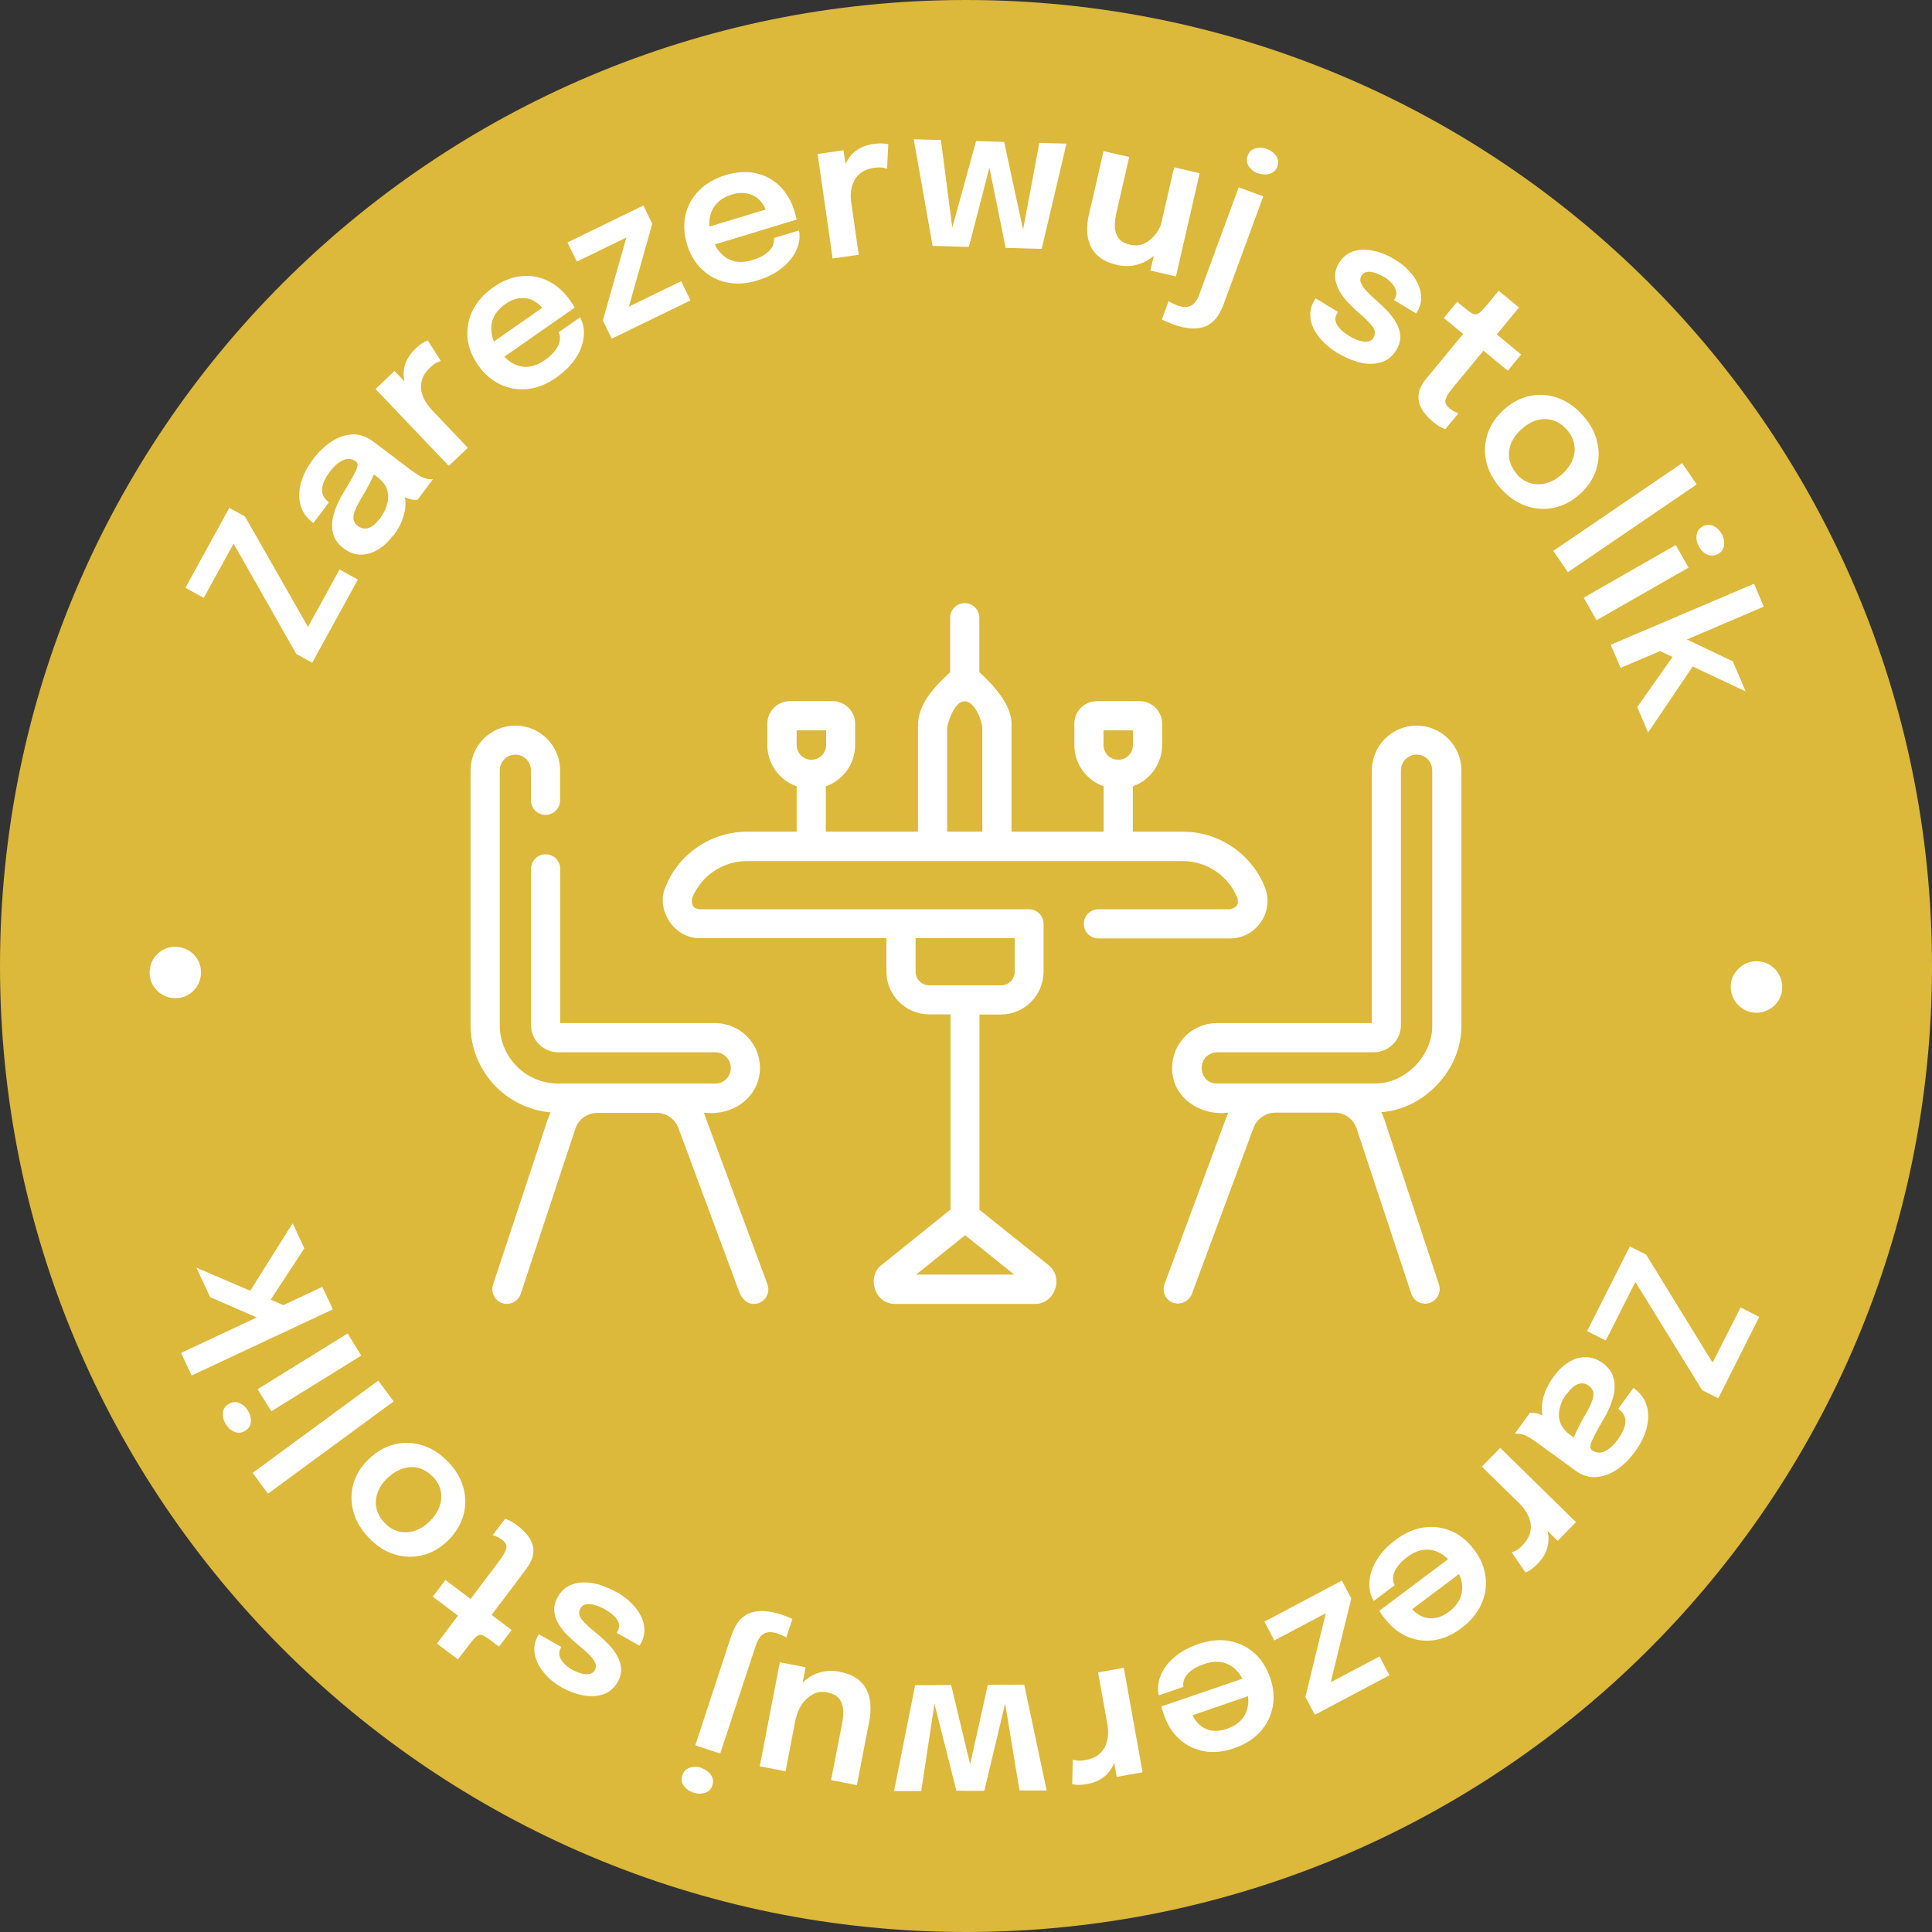 <?xml version="1.0" encoding="UTF-8"?>
<svg xmlns="http://www.w3.org/2000/svg" width="177" height="177" viewBox="0 0 177 177" fill="none">
  <rect x="0" y="0" width="177" height="177" fill="#333333" stroke="none"/>
  <g id="reserve">
    <path id="Vector" d="M88.5 177C137.377 177 177 137.377 177 88.5C177 39.623 137.377 0 88.5 0C39.623 0 0 39.623 0 88.5C0 137.377 39.623 177 88.5 177Z" fill="#DCB83B"></path>
    <g id="Vector_2">
      <path d="M28.227 57.416L31.105 52.172L32.785 53.098L28.604 60.717L27.141 59.906L21.395 49.796H21.407L18.665 54.777L16.986 53.852L21.007 46.529L22.446 47.317L28.192 57.393H28.215L28.227 57.416Z" fill="white"></path>
      <path d="M36.006 49.065C35.572 49.648 35.092 50.082 34.578 50.379C34.064 50.676 33.539 50.824 33.013 50.813C32.476 50.813 31.974 50.607 31.482 50.242C30.957 49.842 30.626 49.373 30.5 48.825C30.374 48.277 30.409 47.683 30.591 47.054C30.774 46.426 31.06 45.786 31.46 45.147C32.042 44.199 32.419 43.513 32.613 43.102C32.796 42.691 32.808 42.416 32.613 42.279C32.613 42.279 32.613 42.279 32.602 42.279C32.259 42.017 31.882 41.971 31.471 42.142C31.06 42.314 30.637 42.668 30.214 43.227C29.769 43.81 29.529 44.347 29.506 44.815C29.483 45.284 29.689 45.684 30.134 46.026L28.706 47.923C28.101 47.466 27.701 46.917 27.53 46.278C27.358 45.638 27.37 44.953 27.576 44.221C27.781 43.49 28.158 42.77 28.695 42.051C29.198 41.388 29.757 40.851 30.374 40.452C30.991 40.052 31.631 39.835 32.282 39.8C32.933 39.766 33.573 39.983 34.167 40.44C34.27 40.52 34.373 40.6 34.475 40.669C34.578 40.748 34.681 40.817 34.784 40.897L37.708 43.102C37.891 43.239 38.074 43.376 38.268 43.49C38.451 43.616 38.634 43.707 38.805 43.776C38.999 43.844 39.171 43.89 39.331 43.901C39.49 43.913 39.605 43.913 39.673 43.901L38.245 45.798C38.188 45.798 38.085 45.798 37.937 45.798C37.788 45.786 37.628 45.752 37.468 45.695C37.286 45.638 37.103 45.558 36.909 45.455C36.715 45.352 36.532 45.227 36.326 45.067L36.874 44.884C37.057 45.249 37.149 45.672 37.149 46.141C37.149 46.609 37.046 47.089 36.863 47.603C36.68 48.117 36.395 48.608 36.029 49.088L36.006 49.065ZM34.841 47.454C35.138 47.054 35.355 46.632 35.469 46.186C35.595 45.741 35.584 45.307 35.469 44.884C35.344 44.461 35.058 44.084 34.612 43.742L33.573 42.965L34.453 42.896C34.338 43.296 34.144 43.742 33.893 44.233C33.642 44.724 33.367 45.215 33.07 45.695C32.693 46.312 32.465 46.815 32.396 47.214C32.328 47.614 32.453 47.934 32.785 48.185C33.105 48.425 33.436 48.482 33.779 48.368C34.121 48.254 34.475 47.934 34.852 47.443L34.841 47.454Z" fill="white"></path>
      <path d="M41.101 42.668L34.407 35.642L36.143 33.986L38.371 36.328L37.754 36.487C37.514 36.145 37.32 35.779 37.183 35.391C37.046 35.002 36.977 34.614 36.977 34.225C36.977 33.837 37.069 33.437 37.24 33.06C37.411 32.683 37.685 32.318 38.04 31.964C38.325 31.689 38.577 31.495 38.782 31.381C38.988 31.267 39.125 31.198 39.194 31.187L40.393 33.083C40.324 33.083 40.187 33.14 40.016 33.22C39.833 33.3 39.639 33.449 39.41 33.666C39.056 34.008 38.805 34.351 38.691 34.705C38.577 35.059 38.531 35.402 38.588 35.745C38.645 36.088 38.759 36.407 38.931 36.705C39.102 37.013 39.308 37.276 39.536 37.527L42.861 41.023L41.124 42.679L41.101 42.668Z" fill="white"></path>
      <path d="M45.328 33.323L44.346 31.918L49.909 28.034L49.943 28.559C49.943 28.559 49.898 28.502 49.875 28.456C49.852 28.411 49.829 28.388 49.806 28.365C49.566 28.022 49.258 27.748 48.892 27.554C48.527 27.36 48.115 27.28 47.67 27.314C47.224 27.348 46.756 27.531 46.276 27.874C45.796 28.205 45.454 28.605 45.237 29.051C45.031 29.496 44.962 29.976 45.031 30.49C45.1 31.004 45.328 31.529 45.694 32.055C46.071 32.603 46.493 33.003 46.95 33.266C47.407 33.529 47.887 33.643 48.39 33.597C48.892 33.551 49.395 33.357 49.909 32.992C50.263 32.752 50.537 32.501 50.743 32.261C50.949 32.021 51.097 31.781 51.188 31.552C51.268 31.324 51.314 31.118 51.303 30.936C51.303 30.741 51.257 30.581 51.177 30.444L53.142 29.073C53.347 29.427 53.462 29.827 53.496 30.284C53.519 30.73 53.45 31.21 53.29 31.712C53.13 32.215 52.856 32.706 52.468 33.197C52.08 33.689 51.577 34.157 50.949 34.602C50.092 35.197 49.224 35.551 48.344 35.642C47.464 35.733 46.619 35.596 45.831 35.219C45.042 34.842 44.357 34.26 43.797 33.449C43.226 32.626 42.895 31.781 42.826 30.901C42.758 30.033 42.918 29.199 43.329 28.399C43.729 27.6 44.346 26.914 45.179 26.332C46.036 25.726 46.904 25.384 47.773 25.304C48.641 25.212 49.464 25.361 50.24 25.749C51.017 26.137 51.691 26.743 52.262 27.566C52.331 27.668 52.411 27.782 52.491 27.908C52.571 28.034 52.628 28.125 52.651 28.182L45.305 33.312L45.328 33.323Z" fill="white"></path>
      <path d="M57.517 28.137L62.407 25.761L63.263 27.52L56.044 31.027L55.233 29.359L57.414 21.648L57.494 21.705L52.845 23.967L51.988 22.208L58.945 18.826L59.756 20.494L57.597 28.171L57.529 28.137H57.517Z" fill="white"></path>
      <path d="M64.417 22.722L63.914 21.088L70.415 19.112L70.289 19.626C70.289 19.626 70.266 19.546 70.255 19.512C70.243 19.466 70.232 19.432 70.221 19.398C70.095 18.998 69.889 18.643 69.604 18.346C69.318 18.049 68.952 17.844 68.518 17.741C68.084 17.638 67.582 17.661 67.022 17.832C66.462 18.004 66.016 18.267 65.674 18.632C65.331 18.998 65.126 19.432 65.034 19.934C64.943 20.448 64.988 21.008 65.183 21.625C65.377 22.265 65.651 22.779 66.005 23.167C66.359 23.556 66.782 23.807 67.273 23.933C67.764 24.047 68.313 24.013 68.907 23.83C69.318 23.704 69.661 23.567 69.935 23.396C70.209 23.236 70.415 23.053 70.575 22.859C70.723 22.676 70.826 22.482 70.872 22.311C70.917 22.128 70.929 21.956 70.906 21.808L73.202 21.111C73.282 21.511 73.271 21.933 73.156 22.368C73.042 22.802 72.837 23.236 72.517 23.659C72.208 24.081 71.785 24.47 71.271 24.824C70.746 25.178 70.129 25.463 69.386 25.692C68.393 26 67.456 26.058 66.588 25.875C65.719 25.692 64.966 25.304 64.326 24.698C63.686 24.093 63.229 23.327 62.944 22.39C62.647 21.431 62.612 20.517 62.806 19.672C63.012 18.815 63.423 18.072 64.052 17.444C64.68 16.816 65.48 16.347 66.451 16.05C67.456 15.742 68.381 15.685 69.238 15.867C70.095 16.05 70.826 16.45 71.443 17.056C72.06 17.661 72.517 18.438 72.802 19.409C72.837 19.535 72.882 19.66 72.916 19.809C72.951 19.946 72.974 20.049 72.985 20.117L64.417 22.722Z" fill="white"></path>
      <path d="M76.287 23.716L74.904 14.108L77.28 13.765L77.737 16.953L77.143 16.724C77.143 16.302 77.2 15.89 77.303 15.491C77.406 15.091 77.589 14.737 77.817 14.417C78.046 14.097 78.343 13.834 78.708 13.617C79.074 13.4 79.497 13.263 79.999 13.194C80.388 13.137 80.707 13.126 80.936 13.149C81.176 13.171 81.313 13.194 81.382 13.229L81.267 15.468C81.199 15.433 81.073 15.399 80.879 15.365C80.685 15.331 80.433 15.331 80.125 15.365C79.634 15.433 79.245 15.582 78.937 15.788C78.628 16.005 78.4 16.256 78.251 16.564C78.103 16.873 78 17.204 77.966 17.547C77.931 17.89 77.931 18.232 77.989 18.564L78.674 23.339L76.298 23.681L76.287 23.716Z" fill="white"></path>
      <path d="M85.437 22.516L83.712 12.76L86.202 12.829L87.368 21.808H86.979L89.424 12.92L91.263 12.977L88.761 22.619L85.448 22.528L85.437 22.516ZM92.131 22.71L90.155 12.943L91.994 13L93.936 22.002H93.548L95.216 13.091L97.706 13.16L95.433 22.802L92.131 22.71Z" fill="white"></path>
      <path d="M102.276 24.253C101.602 24.093 101.076 23.853 100.688 23.533C100.299 23.202 100.014 22.825 99.854 22.402C99.682 21.979 99.602 21.534 99.602 21.065C99.602 20.597 99.648 20.14 99.751 19.695C99.797 19.477 99.854 19.249 99.911 19.009C99.968 18.769 100.025 18.529 100.082 18.289L101.099 13.845L103.452 14.382L102.515 18.461C102.47 18.678 102.424 18.883 102.378 19.078C102.333 19.272 102.287 19.455 102.253 19.626C102.161 20.049 102.116 20.448 102.138 20.837C102.161 21.214 102.276 21.545 102.493 21.831C102.71 22.116 103.064 22.311 103.566 22.425C104.035 22.528 104.469 22.482 104.869 22.288C105.269 22.093 105.611 21.797 105.897 21.419C106.183 21.043 106.377 20.631 106.468 20.197L107.142 20.917C107.005 21.488 106.799 22.014 106.502 22.482C106.205 22.95 105.851 23.339 105.417 23.659C104.983 23.978 104.515 24.184 103.978 24.298C103.452 24.413 102.881 24.401 102.287 24.264L102.276 24.253ZM105.394 24.79L107.565 15.331L109.907 15.867L107.736 25.326L105.394 24.79Z" fill="white"></path>
      <path d="M107.268 29.622C107.108 29.565 106.948 29.496 106.799 29.439C106.651 29.382 106.537 29.313 106.445 29.268L107.062 27.588C107.142 27.645 107.256 27.714 107.405 27.782C107.553 27.851 107.702 27.92 107.873 27.988C108.193 28.102 108.467 28.148 108.684 28.125C108.913 28.102 109.096 28.034 109.244 27.92C109.393 27.805 109.518 27.668 109.621 27.508C109.724 27.348 109.804 27.177 109.861 27.006L113.482 17.158L115.733 17.992L112.089 27.908C111.952 28.285 111.769 28.639 111.552 28.971C111.335 29.302 111.038 29.565 110.683 29.782C110.329 29.987 109.872 30.09 109.313 30.09C108.753 30.09 108.079 29.942 107.268 29.645V29.622ZM115.253 15.89C114.887 15.753 114.602 15.536 114.408 15.239C114.213 14.942 114.179 14.622 114.305 14.257C114.43 13.914 114.67 13.686 115.013 13.594C115.356 13.503 115.71 13.514 116.076 13.651C116.441 13.788 116.727 14.005 116.921 14.291C117.115 14.588 117.149 14.908 117.024 15.251C116.898 15.605 116.658 15.833 116.315 15.925C115.973 16.016 115.619 16.005 115.253 15.867V15.89Z" fill="white"></path>
      <path d="M122.564 32.364C122.073 32.066 121.639 31.724 121.25 31.347C120.873 30.97 120.576 30.558 120.359 30.136C120.142 29.702 120.04 29.268 120.04 28.822C120.04 28.377 120.165 27.931 120.428 27.508C120.451 27.474 120.462 27.451 120.485 27.417C120.508 27.383 120.519 27.36 120.542 27.337L122.587 28.582C122.587 28.582 122.553 28.628 122.541 28.651C122.541 28.674 122.519 28.696 122.496 28.719C122.29 29.051 122.29 29.405 122.496 29.759C122.701 30.113 123.078 30.456 123.615 30.787C123.901 30.958 124.198 31.095 124.495 31.198C124.792 31.29 125.055 31.324 125.294 31.29C125.534 31.255 125.717 31.141 125.831 30.936C126.026 30.604 126.003 30.273 125.751 29.93C125.5 29.587 125.055 29.142 124.403 28.582C124.049 28.274 123.718 27.942 123.398 27.6C123.078 27.257 122.827 26.892 122.633 26.503C122.439 26.115 122.324 25.726 122.313 25.326C122.301 24.927 122.416 24.515 122.667 24.104C122.998 23.556 123.444 23.202 123.992 23.019C124.541 22.847 125.146 22.825 125.82 22.973C126.483 23.11 127.145 23.384 127.808 23.784C128.447 24.173 128.973 24.63 129.396 25.178C129.818 25.715 130.07 26.286 130.172 26.88C130.264 27.474 130.15 28.045 129.818 28.594C129.807 28.616 129.795 28.639 129.773 28.662C129.761 28.685 129.75 28.708 129.738 28.719L127.705 27.485C127.705 27.485 127.728 27.451 127.739 27.44C127.739 27.428 127.762 27.405 127.773 27.383C127.922 27.143 127.968 26.903 127.899 26.663C127.842 26.423 127.716 26.195 127.522 25.966C127.328 25.749 127.099 25.555 126.837 25.395C126.608 25.258 126.345 25.132 126.071 25.029C125.786 24.927 125.534 24.881 125.294 24.904C125.055 24.927 124.872 25.041 124.735 25.258C124.609 25.463 124.586 25.692 124.689 25.92C124.78 26.16 124.952 26.412 125.215 26.686C125.466 26.96 125.774 27.257 126.14 27.566C126.483 27.863 126.814 28.182 127.134 28.525C127.454 28.868 127.716 29.233 127.933 29.61C128.15 29.987 128.265 30.387 128.288 30.798C128.31 31.21 128.185 31.644 127.922 32.066C127.648 32.523 127.305 32.855 126.894 33.049C126.494 33.243 126.048 33.334 125.557 33.334C125.066 33.334 124.575 33.243 124.072 33.06C123.569 32.889 123.067 32.649 122.598 32.364H122.564Z" fill="white"></path>
      <path d="M131.326 38.681C131.063 38.464 130.801 38.212 130.572 37.927C130.332 37.641 130.161 37.344 130.047 37.013C129.933 36.682 129.921 36.328 130.001 35.928C130.081 35.539 130.31 35.117 130.675 34.671C130.755 34.568 130.846 34.465 130.938 34.363C131.029 34.26 131.121 34.146 131.212 34.031L134.045 30.593L132.274 29.131L133.497 27.645L134.216 28.239C134.456 28.445 134.662 28.582 134.822 28.685C134.982 28.776 135.13 28.811 135.256 28.788C135.393 28.765 135.53 28.674 135.702 28.514C135.861 28.365 136.067 28.125 136.318 27.828L137.301 26.64L139.163 28.171L137.13 30.639L139.357 32.478L138.135 33.963L135.907 32.124L133.428 35.128C133.36 35.219 133.28 35.311 133.211 35.391C133.143 35.482 133.074 35.562 133.006 35.642C132.72 35.985 132.526 36.305 132.446 36.59C132.354 36.876 132.469 37.139 132.788 37.401C132.937 37.527 133.097 37.63 133.245 37.71C133.405 37.79 133.531 37.847 133.611 37.87L132.412 39.321C132.297 39.275 132.137 39.206 131.943 39.103C131.749 39.001 131.543 38.852 131.326 38.681Z" fill="white"></path>
      <path d="M137.495 44.758C136.81 43.993 136.376 43.182 136.17 42.314C135.964 41.445 136.01 40.6 136.284 39.755C136.558 38.921 137.061 38.178 137.792 37.516C138.523 36.853 139.323 36.442 140.18 36.27C141.036 36.099 141.882 36.156 142.716 36.453C143.55 36.75 144.315 37.276 145.001 38.041C145.686 38.806 146.131 39.617 146.326 40.486C146.531 41.354 146.497 42.199 146.234 43.033C145.972 43.867 145.469 44.61 144.738 45.272C144.007 45.923 143.207 46.346 142.35 46.517C141.493 46.7 140.637 46.643 139.791 46.346C138.946 46.049 138.192 45.524 137.507 44.758H137.495ZM138.957 43.444C139.323 43.856 139.746 44.13 140.214 44.267C140.682 44.404 141.162 44.404 141.665 44.267C142.167 44.13 142.647 43.856 143.104 43.444C143.561 43.033 143.881 42.588 144.075 42.108C144.258 41.628 144.315 41.16 144.212 40.68C144.121 40.2 143.892 39.755 143.527 39.343C143.161 38.932 142.75 38.658 142.282 38.509C141.813 38.361 141.333 38.361 140.842 38.487C140.351 38.624 139.871 38.886 139.414 39.298C138.957 39.709 138.626 40.154 138.432 40.634C138.249 41.114 138.192 41.594 138.283 42.074C138.375 42.553 138.603 42.999 138.957 43.41V43.444Z" fill="white"></path>
      <path d="M155.442 44.381L143.641 52.424L142.304 50.47L154.105 42.428L155.442 44.381Z" fill="white"></path>
      <path d="M145.092 54.754L153.523 49.933L154.699 52.001L146.269 56.822L145.092 54.766V54.754ZM155.659 50.082C155.465 49.75 155.385 49.396 155.43 49.042C155.465 48.688 155.659 48.414 155.979 48.231C156.299 48.048 156.63 48.025 156.95 48.174C157.27 48.322 157.532 48.562 157.727 48.905C157.921 49.236 157.989 49.579 157.955 49.933C157.921 50.287 157.738 50.55 157.418 50.744C157.087 50.927 156.767 50.95 156.436 50.813C156.104 50.676 155.853 50.436 155.659 50.093V50.082Z" fill="white"></path>
      <path d="M147.559 59.072L160.697 53.475L161.588 55.577L153.888 58.867L153.922 58.284L158.755 60.592L159.931 63.345L154.174 60.637L155.293 60.74L150.987 67.115L149.993 64.773L153.5 59.803L153.637 60.375L151.752 59.495L152.849 59.324L148.473 61.186L147.571 59.084L147.559 59.072Z" fill="white"></path>
      <path d="M158.561 90.362C158.572 89.928 158.686 89.54 158.915 89.185C159.143 88.831 159.429 88.557 159.794 88.351C160.16 88.146 160.56 88.054 160.994 88.066C161.428 88.077 161.816 88.192 162.17 88.42C162.525 88.648 162.799 88.934 162.993 89.3C163.187 89.665 163.29 90.065 163.279 90.499C163.267 90.933 163.153 91.322 162.924 91.676C162.707 92.03 162.41 92.304 162.045 92.498C161.679 92.692 161.291 92.795 160.857 92.784C160.423 92.772 160.034 92.658 159.68 92.43C159.326 92.201 159.052 91.916 158.846 91.55C158.652 91.184 158.549 90.785 158.561 90.362Z" fill="white"></path>
      <path d="M149.81 117.471L147.114 122.817L145.4 121.949L149.319 114.192L150.815 114.946L156.904 124.85H156.893L159.463 119.778L161.177 120.646L157.418 128.106L155.944 127.364L149.856 117.493H149.833L149.81 117.471Z" fill="white"></path>
      <path d="M142.316 126.141C142.739 125.559 143.207 125.102 143.721 124.793C144.224 124.485 144.749 124.325 145.286 124.336C145.823 124.336 146.326 124.519 146.828 124.873C147.365 125.262 147.697 125.73 147.834 126.278C147.971 126.827 147.948 127.409 147.776 128.049C147.605 128.689 147.32 129.328 146.943 129.968C146.383 130.928 146.006 131.613 145.834 132.036C145.652 132.447 145.663 132.721 145.834 132.858C145.834 132.858 145.834 132.858 145.846 132.858C146.189 133.11 146.566 133.144 146.988 132.973C147.399 132.801 147.811 132.424 148.222 131.865C148.656 131.271 148.885 130.734 148.907 130.265C148.93 129.797 148.713 129.397 148.256 129.066L149.65 127.147C150.267 127.592 150.667 128.14 150.861 128.769C151.055 129.397 151.044 130.094 150.861 130.825C150.667 131.556 150.313 132.287 149.776 133.007C149.284 133.681 148.736 134.229 148.119 134.641C147.514 135.052 146.874 135.28 146.223 135.326C145.56 135.372 144.932 135.166 144.315 134.72C144.212 134.641 144.109 134.572 144.007 134.492C143.904 134.423 143.801 134.343 143.698 134.264L140.739 132.116C140.557 131.979 140.362 131.853 140.18 131.739C139.985 131.625 139.814 131.533 139.643 131.465C139.449 131.396 139.277 131.362 139.117 131.35C138.957 131.35 138.843 131.35 138.775 131.35L140.168 129.431C140.225 129.431 140.328 129.431 140.477 129.431C140.625 129.443 140.785 129.477 140.945 129.523C141.128 129.58 141.311 129.66 141.505 129.763C141.699 129.865 141.893 129.991 142.099 130.14L141.551 130.334C141.356 129.968 141.265 129.546 141.254 129.089C141.254 128.62 141.333 128.14 141.516 127.626C141.699 127.124 141.962 126.621 142.327 126.13L142.316 126.141ZM143.504 127.718C143.207 128.118 143.001 128.552 142.899 128.997C142.784 129.443 142.796 129.877 142.933 130.299C143.07 130.722 143.367 131.099 143.812 131.43L144.863 132.196L143.984 132.287C144.098 131.887 144.269 131.43 144.521 130.939C144.772 130.437 145.035 129.945 145.32 129.466C145.686 128.849 145.903 128.335 145.972 127.935C146.04 127.535 145.903 127.215 145.572 126.964C145.24 126.724 144.909 126.678 144.566 126.804C144.224 126.929 143.87 127.249 143.515 127.741L143.504 127.718Z" fill="white"></path>
      <path d="M137.449 132.653L144.384 139.45L142.704 141.163L140.397 138.902L141.014 138.719C141.265 139.05 141.471 139.416 141.63 139.793C141.779 140.17 141.87 140.558 141.87 140.958C141.87 141.358 141.802 141.746 141.642 142.135C141.482 142.523 141.231 142.9 140.877 143.254C140.602 143.54 140.362 143.734 140.157 143.86C139.951 143.985 139.826 144.054 139.757 144.065L138.489 142.214C138.557 142.203 138.683 142.146 138.866 142.066C139.037 141.975 139.243 141.826 139.46 141.598C139.803 141.243 140.031 140.889 140.145 140.535C140.26 140.181 140.282 139.838 140.214 139.496C140.145 139.164 140.02 138.844 139.837 138.547C139.654 138.25 139.449 137.988 139.209 137.748L135.759 134.366L137.438 132.653H137.449Z" fill="white"></path>
      <path d="M133.554 142.146L134.582 143.517L129.156 147.595L129.099 147.07C129.099 147.07 129.144 147.127 129.167 147.172C129.201 147.207 129.213 147.241 129.236 147.264C129.487 147.595 129.807 147.858 130.172 148.041C130.549 148.223 130.949 148.292 131.395 148.246C131.84 148.201 132.297 147.995 132.766 147.641C133.234 147.287 133.565 146.887 133.76 146.43C133.954 145.973 134.011 145.493 133.919 144.979C133.828 144.465 133.588 143.951 133.2 143.437C132.8 142.911 132.366 142.523 131.897 142.272C131.429 142.02 130.949 141.929 130.447 141.986C129.944 142.043 129.441 142.26 128.939 142.637C128.596 142.888 128.322 143.151 128.128 143.403C127.933 143.654 127.785 143.894 127.716 144.122C127.636 144.351 127.614 144.556 127.625 144.739C127.636 144.922 127.682 145.093 127.773 145.23L125.854 146.67C125.637 146.327 125.512 145.927 125.466 145.47C125.42 145.025 125.466 144.545 125.614 144.042C125.763 143.54 126.026 143.037 126.391 142.523C126.757 142.009 127.248 141.529 127.865 141.072C128.699 140.444 129.556 140.067 130.435 139.941C131.315 139.815 132.16 139.918 132.96 140.272C133.771 140.615 134.468 141.186 135.05 141.975C135.656 142.774 136.01 143.62 136.101 144.488C136.204 145.356 136.067 146.201 135.69 147.012C135.313 147.824 134.719 148.532 133.908 149.149C133.074 149.777 132.217 150.154 131.349 150.268C130.481 150.382 129.658 150.268 128.87 149.914C128.082 149.56 127.385 148.977 126.78 148.178C126.7 148.075 126.62 147.961 126.54 147.846C126.46 147.721 126.403 147.641 126.368 147.572L133.531 142.192L133.554 142.146Z" fill="white"></path>
      <path d="M121.559 147.744L116.749 150.291L115.836 148.566L122.93 144.808L123.798 146.441L121.89 154.221L121.81 154.175L126.38 151.753L127.294 153.478L120.462 157.1L119.594 155.466L121.479 147.721L121.547 147.755L121.559 147.744Z" fill="white"></path>
      <path d="M114.842 153.41L115.401 155.032L108.981 157.237L109.096 156.711C109.096 156.711 109.118 156.78 109.141 156.826C109.153 156.871 109.164 156.905 109.176 156.928C109.313 157.328 109.53 157.671 109.827 157.956C110.124 158.242 110.489 158.436 110.923 158.528C111.357 158.619 111.86 158.573 112.42 158.379C112.968 158.185 113.414 157.911 113.745 157.534C114.076 157.157 114.271 156.723 114.339 156.209C114.408 155.695 114.339 155.135 114.133 154.518C113.916 153.89 113.631 153.387 113.254 153.01C112.888 152.633 112.454 152.393 111.963 152.29C111.472 152.187 110.923 152.245 110.329 152.45C109.93 152.587 109.587 152.747 109.324 152.919C109.061 153.09 108.856 153.284 108.707 153.478C108.57 153.673 108.467 153.855 108.433 154.038C108.387 154.221 108.387 154.392 108.422 154.541L106.16 155.318C106.057 154.918 106.057 154.495 106.16 154.061C106.251 153.615 106.457 153.181 106.742 152.747C107.039 152.313 107.439 151.913 107.953 151.536C108.456 151.171 109.073 150.862 109.804 150.611C110.786 150.28 111.723 150.177 112.591 150.337C113.471 150.485 114.236 150.851 114.899 151.433C115.561 152.016 116.041 152.77 116.361 153.695C116.692 154.644 116.761 155.546 116.59 156.414C116.418 157.271 116.03 158.025 115.424 158.688C114.819 159.339 114.031 159.83 113.071 160.161C112.077 160.504 111.152 160.595 110.295 160.435C109.438 160.275 108.684 159.91 108.045 159.327C107.405 158.745 106.925 157.979 106.605 157.031C106.559 156.905 106.525 156.78 106.48 156.643C106.434 156.506 106.411 156.403 106.4 156.334L114.876 153.433L114.842 153.41Z" fill="white"></path>
      <path d="M102.961 152.816L104.675 162.366L102.31 162.789L101.739 159.613L102.344 159.819C102.356 160.241 102.321 160.652 102.218 161.052C102.127 161.452 101.967 161.818 101.739 162.138C101.522 162.469 101.236 162.743 100.882 162.971C100.528 163.2 100.105 163.348 99.614 163.44C99.225 163.508 98.906 163.531 98.677 163.52C98.437 163.497 98.289 163.474 98.232 163.451L98.277 161.201C98.346 161.235 98.472 161.258 98.666 161.292C98.86 161.326 99.111 161.304 99.42 161.258C99.899 161.167 100.299 161.018 100.596 160.79C100.893 160.561 101.11 160.298 101.259 159.978C101.396 159.659 101.487 159.339 101.51 158.985C101.533 158.642 101.51 158.299 101.453 157.968L100.596 153.216L102.961 152.793V152.816Z" fill="white"></path>
      <path d="M87.139 154.369L89.458 164.057H87.619L85.368 155.135H85.757L84.397 164.091H81.907L83.838 154.392L87.139 154.369ZM93.833 154.335L95.89 164.034H93.399L91.926 155.112H92.314L90.178 164.068H88.339L90.498 154.358L93.811 154.335H93.833Z" fill="white"></path>
      <path d="M73.808 152.747L71.968 162.275L69.604 161.818L71.443 152.29L73.808 152.747ZM76.949 153.17C77.623 153.296 78.16 153.524 78.571 153.832C78.983 154.141 79.268 154.506 79.451 154.929C79.634 155.352 79.737 155.797 79.748 156.266C79.771 156.734 79.737 157.191 79.645 157.648C79.599 157.865 79.554 158.094 79.508 158.345C79.462 158.585 79.417 158.825 79.371 159.065L78.503 163.543L76.138 163.086L76.938 158.973C76.983 158.756 77.018 158.55 77.063 158.356C77.098 158.162 77.132 157.968 77.166 157.797C77.246 157.374 77.269 156.974 77.246 156.586C77.212 156.209 77.086 155.877 76.858 155.603C76.629 155.329 76.264 155.146 75.772 155.043C75.304 154.952 74.87 155.009 74.47 155.226C74.07 155.443 73.739 155.74 73.476 156.129C73.213 156.517 73.031 156.928 72.939 157.362L72.231 156.666C72.345 156.083 72.54 155.557 72.814 155.078C73.088 154.598 73.442 154.198 73.853 153.867C74.276 153.535 74.744 153.307 75.27 153.181C75.795 153.056 76.355 153.044 76.96 153.158L76.949 153.17Z" fill="white"></path>
      <path d="M64.257 161.978C64.634 162.103 64.92 162.309 65.125 162.595C65.331 162.88 65.377 163.211 65.263 163.566C65.148 163.92 64.92 164.148 64.577 164.251C64.234 164.354 63.88 164.354 63.515 164.228C63.149 164.102 62.852 163.897 62.647 163.611C62.441 163.326 62.395 163.006 62.509 162.652C62.624 162.297 62.852 162.058 63.195 161.943C63.538 161.829 63.88 161.841 64.257 161.955V161.978ZM71.763 147.983C71.934 148.041 72.082 148.098 72.231 148.155C72.379 148.212 72.494 148.269 72.597 148.315L72.037 150.017C71.945 149.96 71.831 149.903 71.683 149.834C71.534 149.766 71.374 149.708 71.214 149.651C70.894 149.549 70.62 149.503 70.392 149.537C70.163 149.571 69.992 149.64 69.844 149.766C69.695 149.88 69.581 150.028 69.489 150.188C69.398 150.348 69.318 150.52 69.261 150.691L65.982 160.652L63.697 159.898L66.999 149.857C67.125 149.48 67.296 149.114 67.502 148.783C67.707 148.44 67.993 148.166 68.347 147.949C68.701 147.732 69.147 147.618 69.706 147.595C70.266 147.584 70.94 147.698 71.763 147.972V147.983Z" fill="white"></path>
      <path d="M56.398 145.79C56.9 146.076 57.346 146.396 57.746 146.773C58.134 147.138 58.443 147.538 58.671 147.961C58.9 148.383 59.025 148.817 59.037 149.263C59.048 149.708 58.945 150.154 58.694 150.588C58.671 150.622 58.66 150.657 58.637 150.68C58.614 150.714 58.602 150.737 58.591 150.771L56.501 149.594C56.501 149.594 56.523 149.549 56.535 149.526C56.535 149.503 56.558 149.48 56.581 149.446C56.775 149.103 56.763 148.749 56.546 148.406C56.329 148.052 55.941 147.732 55.392 147.424C55.095 147.252 54.798 147.127 54.501 147.047C54.204 146.967 53.93 146.944 53.702 146.978C53.473 147.012 53.29 147.15 53.176 147.355C52.982 147.686 53.028 148.029 53.29 148.36C53.553 148.692 54.022 149.126 54.684 149.663C55.05 149.96 55.392 150.28 55.724 150.611C56.055 150.942 56.318 151.308 56.535 151.685C56.752 152.062 56.866 152.45 56.9 152.85C56.935 153.25 56.832 153.661 56.592 154.084C56.283 154.644 55.849 155.021 55.301 155.215C54.753 155.409 54.147 155.443 53.473 155.329C52.799 155.215 52.137 154.963 51.451 154.586C50.8 154.221 50.263 153.775 49.829 153.25C49.395 152.724 49.109 152.165 48.995 151.571C48.881 150.977 48.972 150.405 49.292 149.846C49.292 149.823 49.315 149.8 49.326 149.777C49.338 149.754 49.349 149.731 49.361 149.72L51.428 150.885C51.428 150.885 51.406 150.919 51.406 150.931C51.406 150.942 51.383 150.965 51.371 150.988C51.234 151.228 51.2 151.479 51.268 151.719C51.337 151.959 51.474 152.187 51.668 152.393C51.874 152.61 52.102 152.793 52.377 152.941C52.616 153.079 52.879 153.193 53.165 153.284C53.45 153.376 53.713 153.41 53.953 153.376C54.193 153.341 54.376 153.216 54.501 152.999C54.616 152.781 54.627 152.564 54.524 152.336C54.421 152.107 54.239 151.856 53.976 151.593C53.713 151.331 53.393 151.045 53.028 150.748C52.673 150.462 52.331 150.154 51.999 149.823C51.668 149.491 51.383 149.137 51.166 148.772C50.937 148.395 50.812 148.006 50.777 147.595C50.743 147.184 50.846 146.75 51.097 146.316C51.36 145.847 51.691 145.505 52.091 145.299C52.491 145.093 52.925 144.979 53.416 144.968C53.896 144.968 54.398 145.025 54.913 145.185C55.427 145.345 55.929 145.562 56.42 145.836L56.398 145.79Z" fill="white"></path>
      <path d="M47.396 139.758C47.67 139.964 47.933 140.204 48.184 140.478C48.435 140.752 48.618 141.049 48.744 141.369C48.869 141.689 48.904 142.055 48.835 142.443C48.767 142.831 48.561 143.265 48.218 143.722C48.138 143.825 48.058 143.939 47.978 144.042C47.898 144.145 47.807 144.259 47.727 144.385L45.042 147.949L46.87 149.331L45.717 150.862L44.974 150.303C44.723 150.108 44.517 149.971 44.357 149.88C44.197 149.788 44.049 149.766 43.923 149.788C43.786 149.823 43.649 149.914 43.489 150.074C43.329 150.234 43.135 150.474 42.895 150.794L41.958 152.028L40.027 150.577L41.958 148.018L39.65 146.281L40.804 144.751L43.112 146.487L45.454 143.38C45.522 143.288 45.591 143.197 45.659 143.106C45.728 143.014 45.796 142.934 45.853 142.843C46.128 142.477 46.299 142.157 46.379 141.872C46.459 141.586 46.333 141.323 46.002 141.072C45.842 140.958 45.694 140.855 45.522 140.787C45.351 140.718 45.237 140.661 45.145 140.638L46.276 139.141C46.391 139.176 46.55 139.244 46.756 139.347C46.962 139.439 47.167 139.576 47.396 139.747V139.758Z" fill="white"></path>
      <path d="M41.056 133.921C41.764 134.663 42.232 135.463 42.461 136.32C42.689 137.177 42.689 138.033 42.438 138.879C42.187 139.724 41.718 140.489 41.01 141.163C40.302 141.849 39.525 142.294 38.668 142.489C37.823 142.694 36.977 142.66 36.12 142.397C35.275 142.135 34.498 141.632 33.79 140.889C33.082 140.147 32.613 139.347 32.373 138.49C32.145 137.634 32.145 136.788 32.373 135.943C32.613 135.097 33.082 134.344 33.801 133.658C34.51 132.984 35.286 132.539 36.143 132.322C37 132.116 37.857 132.139 38.702 132.413C39.548 132.676 40.336 133.178 41.044 133.921H41.056ZM39.639 135.28C39.251 134.88 38.828 134.618 38.359 134.492C37.891 134.366 37.411 134.389 36.92 134.538C36.429 134.686 35.961 134.983 35.504 135.406C35.058 135.829 34.75 136.286 34.59 136.777C34.418 137.257 34.384 137.736 34.498 138.205C34.601 138.673 34.852 139.107 35.229 139.507C35.606 139.907 36.029 140.17 36.498 140.295C36.966 140.421 37.446 140.41 37.937 140.261C38.428 140.113 38.897 139.827 39.342 139.393C39.788 138.959 40.096 138.502 40.267 138.022C40.439 137.542 40.473 137.051 40.37 136.571C40.267 136.091 40.027 135.657 39.639 135.257V135.28Z" fill="white"></path>
      <path d="M23.143 134.938L34.658 126.484L36.063 128.392L24.548 136.845L23.143 134.938Z" fill="white"></path>
      <path d="M22.709 129.226C22.915 129.557 23.006 129.9 22.983 130.254C22.96 130.608 22.777 130.894 22.458 131.088C22.138 131.282 21.818 131.316 21.487 131.179C21.155 131.042 20.893 130.814 20.687 130.471C20.481 130.14 20.401 129.808 20.424 129.454C20.447 129.1 20.618 128.826 20.938 128.632C21.258 128.437 21.589 128.403 21.909 128.529C22.241 128.666 22.503 128.894 22.709 129.214V129.226ZM33.105 124.188L24.857 129.294L23.6 127.272L31.848 122.166L33.093 124.188H33.105Z" fill="white"></path>
      <path d="M30.489 119.961L17.557 126.016L16.586 123.948L24.171 120.395V120.978L19.259 118.841L17.991 116.134L23.84 118.647L22.72 118.579L26.81 112.067L27.884 114.363L24.548 119.458L24.388 118.887L26.308 119.71L25.222 119.915L29.529 117.893L30.5 119.961H30.489Z" fill="white"></path>
      <path d="M18.414 89.082C18.414 89.517 18.311 89.916 18.105 90.271C17.9 90.636 17.614 90.922 17.26 91.127C16.906 91.344 16.506 91.447 16.072 91.447C15.638 91.447 15.249 91.344 14.884 91.139C14.53 90.933 14.244 90.648 14.027 90.293C13.81 89.939 13.707 89.54 13.707 89.105C13.707 88.671 13.81 88.283 14.015 87.917C14.221 87.552 14.507 87.278 14.861 87.061C15.215 86.843 15.615 86.741 16.049 86.741C16.483 86.741 16.883 86.843 17.237 87.049C17.602 87.255 17.888 87.54 18.094 87.894C18.311 88.249 18.414 88.648 18.414 89.071V89.082Z" fill="white"></path>
      <path d="M115.527 84.467C116.155 83.542 116.304 82.365 115.893 81.326C114.705 78.264 111.7 76.197 108.422 76.197H103.784V72.038C105.349 71.49 106.468 69.993 106.468 68.257V66.292C106.468 65.161 105.543 64.236 104.412 64.236H100.482C99.351 64.236 98.426 65.161 98.426 66.292V68.257C98.426 70.005 99.545 71.49 101.11 72.038V76.197H92.668V66.589C92.828 64.716 91.08 62.819 89.721 61.574V56.593C89.721 55.851 89.127 55.257 88.384 55.257C87.642 55.257 87.048 55.851 87.048 56.593V61.574C85.688 62.876 84.055 64.43 84.1 66.589V76.197H75.658V72.038C77.223 71.49 78.343 69.993 78.343 68.257V66.292C78.343 65.161 77.417 64.236 76.287 64.236H72.357C71.226 64.236 70.3 65.161 70.3 66.292V68.257C70.3 70.005 71.42 71.49 72.985 72.038V76.197H68.415C65.126 76.197 62.121 78.253 60.944 81.326C60.099 83.314 61.71 85.975 64.12 85.952H81.21V89.014C81.21 91.173 82.969 92.932 85.129 92.932H87.082V110.811L80.822 115.848C79.405 116.797 79.999 119.435 81.987 119.458H94.827C96.575 119.493 97.58 117.059 95.993 115.848L89.732 110.833V92.944H91.686C93.845 92.944 95.604 91.184 95.604 89.025V84.639C95.604 83.896 95.01 83.302 94.267 83.302H64.086C63.755 83.234 63.309 83.188 63.401 82.308C64.189 80.263 66.199 78.892 68.393 78.892H108.387C110.581 78.892 112.58 80.263 113.379 82.308C113.425 82.639 113.551 83.074 112.694 83.302H100.631C99.888 83.302 99.294 83.896 99.294 84.639C99.294 85.381 99.888 85.975 100.631 85.975H112.694C113.814 85.975 114.865 85.427 115.493 84.502L115.527 84.467ZM101.099 66.909H103.795V68.257C103.795 68.999 103.189 69.605 102.447 69.605C101.704 69.605 101.099 68.999 101.099 68.257V66.909ZM72.985 66.909H75.681V68.257C75.681 68.999 75.076 69.605 74.333 69.605C73.591 69.605 72.985 68.999 72.985 68.257V66.909ZM83.929 116.774L88.418 113.164L92.919 116.774H83.929ZM92.965 85.952V89.014C92.965 89.711 92.405 90.271 91.709 90.271H85.14C84.443 90.271 83.883 89.711 83.883 89.014V85.952H92.965ZM86.773 76.197V66.589C87.79 62.785 89.527 64.236 89.995 66.589V76.197H86.773Z" fill="white"></path>
      <path d="M64.668 102.403C64.611 102.243 64.543 102.083 64.463 101.934C67.079 102.288 69.604 100.563 69.626 97.833C69.626 95.571 67.787 93.732 65.525 93.732H51.325V79.601C51.325 78.858 50.731 78.264 49.989 78.264C49.246 78.264 48.652 78.858 48.652 79.601V93.915C48.652 95.286 49.772 96.405 51.143 96.405H65.525C66.314 96.405 66.953 97.045 66.953 97.844C66.953 98.644 66.314 99.272 65.525 99.272H51.143C48.195 99.272 45.785 96.874 45.785 93.915V70.576C45.785 69.788 46.425 69.137 47.213 69.137C48.001 69.137 48.641 69.776 48.641 70.576V73.318C48.641 74.06 49.235 74.654 49.977 74.654C50.72 74.654 51.314 74.06 51.314 73.318V70.576C51.314 68.314 49.475 66.475 47.213 66.475C44.951 66.475 43.112 68.314 43.112 70.576V93.915C43.112 98.107 46.345 101.557 50.446 101.911C50.343 102.117 50.252 102.346 50.172 102.574L45.168 117.699C44.94 118.396 45.317 119.15 46.014 119.39C46.71 119.618 47.464 119.241 47.704 118.544L52.708 103.419C52.993 102.54 53.816 101.957 54.73 101.957H60.156C61.047 101.957 61.847 102.517 62.155 103.351L67.81 118.59C68.118 119.07 68.553 119.675 69.524 119.378C70.209 119.127 70.563 118.35 70.312 117.665L64.657 102.425L64.668 102.403Z" fill="white"></path>
      <path d="M133.885 93.915V70.576C133.885 68.314 132.046 66.475 129.784 66.475C127.522 66.475 125.683 68.314 125.683 70.576V93.732H111.483C109.221 93.732 107.382 95.571 107.382 97.833C107.348 100.541 109.964 102.277 112.546 101.934C112.466 102.083 112.397 102.243 112.34 102.403L106.685 117.642C106.434 118.327 106.777 119.104 107.473 119.356C107.987 119.527 108.799 119.401 109.187 118.567L114.842 103.328C115.15 102.494 115.961 101.934 116.841 101.934H122.267C123.193 101.934 124.004 102.528 124.289 103.396L129.293 118.522C129.521 119.218 130.275 119.595 130.984 119.367C131.68 119.138 132.057 118.384 131.829 117.676L126.825 102.551C126.745 102.323 126.654 102.106 126.551 101.889C130.424 101.637 133.965 98.016 133.885 93.892V93.915ZM131.212 93.915C131.269 96.611 128.836 99.318 125.854 99.272H111.472C109.701 99.227 109.564 96.554 111.472 96.405H125.854C127.225 96.405 128.345 95.286 128.345 93.915V70.576C128.345 69.788 128.984 69.137 129.784 69.137C130.584 69.137 131.212 69.776 131.212 70.576V93.915Z" fill="white"></path>
    </g>
  </g>
</svg>

